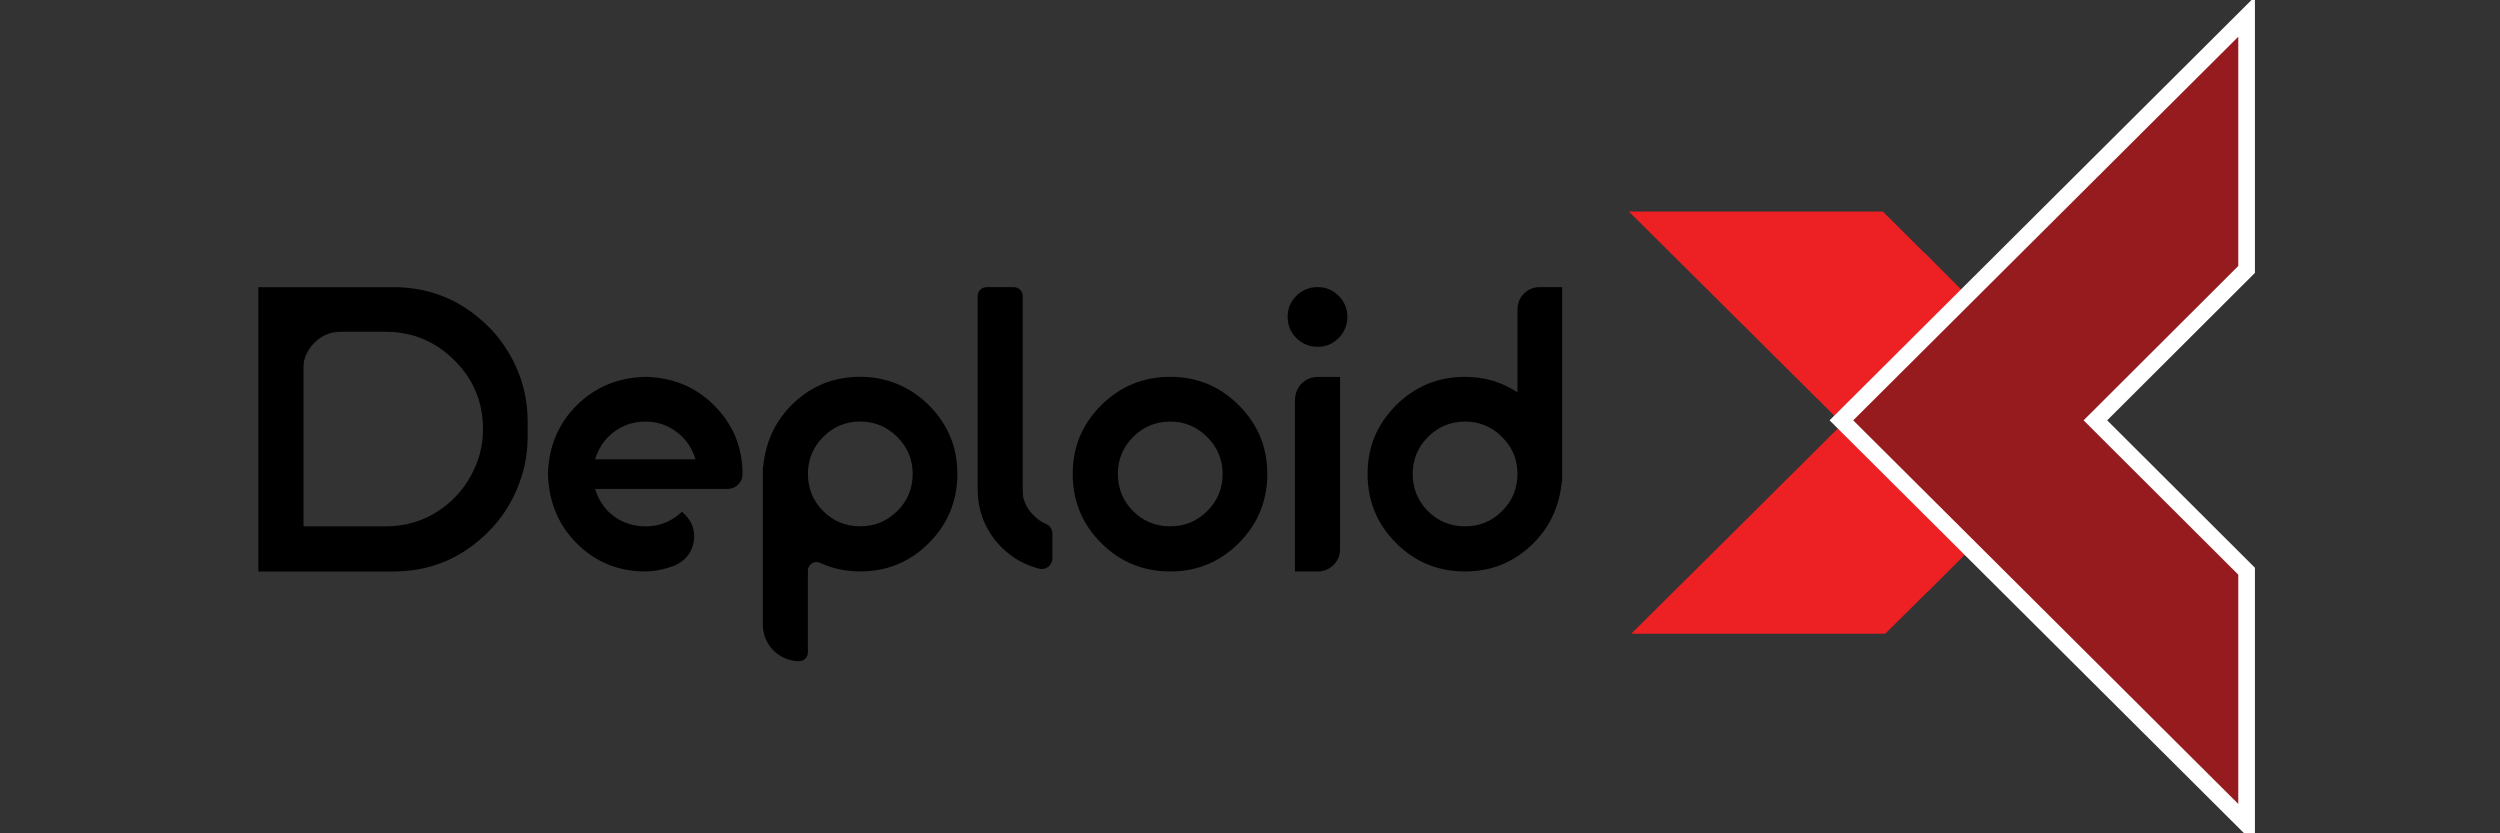 <svg width="150" height="50" viewBox="0 0 150 50" fill="none" xmlns="http://www.w3.org/2000/svg">
<rect x="0" y="0" width="150" height="50" fill="#333333" stroke="none"/>
<g clip-path="url(#clip0_675_1393)">
<path d="M28.881 19.199C29.743 19.946 30.419 20.849 30.916 21.905C31.411 22.961 31.659 24.09 31.659 25.294V26.196C31.659 26.815 31.593 27.406 31.465 27.976C31.025 29.813 30.084 31.324 28.637 32.51C27.191 33.696 25.509 34.29 23.593 34.29H15.5V17.23H23.591C25.622 17.23 27.385 17.887 28.881 19.204V19.199ZM28.516 27.997C28.825 27.299 28.979 26.55 28.979 25.754C28.979 24.032 28.337 22.586 27.054 21.416C25.949 20.409 24.641 19.906 23.13 19.906H20.45C19.834 19.906 19.304 20.125 18.867 20.563C18.543 20.887 18.331 21.269 18.233 21.709C18.216 21.856 18.21 22.001 18.21 22.148V31.58H23.132C24.351 31.58 25.439 31.251 26.399 30.592C27.357 29.934 28.063 29.068 28.52 27.997H28.516Z" fill="black"/>
<path d="M38.726 31.582C39.571 31.582 40.3 31.29 40.919 30.705C41.504 31.208 41.741 31.806 41.625 32.497C41.51 33.189 41.098 33.679 40.384 33.972C39.782 34.183 39.229 34.288 38.726 34.288C37.1 34.288 35.719 33.72 34.582 32.581C33.494 31.475 32.924 30.095 32.875 28.437C32.924 26.796 33.496 25.426 34.593 24.329C35.689 23.232 37.057 22.66 38.7 22.611C40.358 22.643 41.739 23.213 42.844 24.318C43.981 25.456 44.551 26.828 44.551 28.437V28.46C44.551 28.703 44.461 28.91 44.282 29.081C44.103 29.252 43.892 29.337 43.648 29.337H35.704C35.867 29.858 36.127 30.304 36.483 30.677C37.1 31.279 37.849 31.58 38.726 31.58V31.582ZM36.483 26.22C36.125 26.593 35.867 27.041 35.704 27.56H41.724C41.576 27.039 41.318 26.593 40.945 26.22C40.328 25.603 39.588 25.294 38.728 25.294C37.868 25.294 37.102 25.603 36.485 26.22H36.483Z" fill="black"/>
<path d="M51.618 34.285C50.743 34.285 49.937 34.112 49.198 33.769C48.861 33.611 48.473 33.869 48.473 34.243V39.155C48.473 39.441 48.24 39.671 47.957 39.671C46.749 39.671 45.77 38.692 45.77 37.484V27.997H45.793C45.94 26.454 46.561 25.17 47.658 24.145C48.755 23.121 50.075 22.609 51.618 22.609C53.161 22.609 54.599 23.179 55.736 24.316C56.873 25.454 57.443 26.826 57.443 28.434C57.443 30.043 56.873 31.441 55.736 32.578C54.599 33.716 53.227 34.285 51.618 34.285ZM53.835 26.218C53.218 25.601 52.478 25.291 51.618 25.291C50.758 25.291 49.996 25.601 49.388 26.218C48.778 26.836 48.475 27.575 48.475 28.434C48.475 29.294 48.78 30.056 49.388 30.664C49.996 31.272 50.741 31.578 51.618 31.578C52.495 31.578 53.218 31.272 53.835 30.664C54.452 30.054 54.761 29.311 54.761 28.434C54.761 27.558 54.452 26.834 53.835 26.218Z" fill="black"/>
<path d="M63.143 32.021V33.498C63.143 33.912 62.755 34.224 62.354 34.121C61.489 33.901 60.738 33.477 60.098 32.849C59.14 31.874 58.66 30.705 58.66 29.339V17.768C58.66 17.469 58.901 17.228 59.2 17.228H60.824C61.123 17.228 61.364 17.469 61.364 17.768V29.339C61.364 29.501 61.372 29.655 61.387 29.802C61.485 30.242 61.697 30.615 62.021 30.922C62.236 31.151 62.486 31.324 62.768 31.439C63 31.535 63.143 31.77 63.143 32.019V32.021Z" fill="black"/>
<path d="M74.332 24.318C75.469 25.456 76.039 26.828 76.039 28.437C76.039 30.046 75.469 31.443 74.332 32.581C73.195 33.718 71.823 34.288 70.214 34.288C68.605 34.288 67.208 33.72 66.07 32.581C64.933 31.443 64.363 30.063 64.363 28.437C64.363 26.811 64.931 25.456 66.07 24.318C67.21 23.181 68.588 22.611 70.214 22.611C71.84 22.611 73.195 23.181 74.332 24.318ZM73.357 28.437C73.357 27.575 73.048 26.836 72.431 26.22C71.814 25.603 71.074 25.294 70.214 25.294C69.354 25.294 68.592 25.603 67.984 26.22C67.374 26.838 67.071 27.577 67.071 28.437C67.071 29.297 67.376 30.058 67.984 30.666C68.592 31.275 69.337 31.58 70.214 31.58C71.091 31.58 71.814 31.275 72.431 30.666C73.048 30.056 73.357 29.314 73.357 28.437Z" fill="black"/>
<path d="M80.318 20.285C79.968 20.635 79.549 20.81 79.063 20.81C78.576 20.81 78.133 20.635 77.783 20.285C77.433 19.936 77.258 19.509 77.258 19.005C77.258 18.502 77.433 18.1 77.783 17.75C78.133 17.401 78.557 17.226 79.063 17.226C79.569 17.226 79.968 17.401 80.318 17.75C80.668 18.1 80.843 18.519 80.843 19.005C80.843 19.492 80.668 19.936 80.318 20.285ZM80.403 22.613V32.947C80.403 33.321 80.273 33.639 80.013 33.897C79.752 34.155 79.436 34.288 79.061 34.288H77.695V24.045C77.695 23.578 77.898 23.119 78.282 22.852C78.51 22.695 78.769 22.616 79.061 22.616H80.401L80.403 22.613Z" fill="black"/>
<path d="M87.905 22.611C89.06 22.611 90.107 22.921 91.048 23.537V18.566C91.048 18.192 91.178 17.874 91.439 17.616C91.699 17.356 92.015 17.226 92.391 17.226H93.731V28.9H93.707C93.56 30.445 92.939 31.727 91.842 32.751C90.745 33.775 89.433 34.288 87.905 34.288C86.279 34.288 84.899 33.72 83.762 32.581C82.624 31.443 82.055 30.063 82.055 28.437C82.055 26.811 82.622 25.456 83.762 24.318C84.901 23.181 86.279 22.611 87.905 22.611ZM85.676 30.666C86.286 31.277 87.028 31.58 87.905 31.58C88.782 31.58 89.506 31.275 90.122 30.666C90.739 30.056 91.048 29.314 91.048 28.437C91.048 27.56 90.739 26.836 90.122 26.22C89.506 25.603 88.765 25.294 87.905 25.294C87.046 25.294 86.284 25.603 85.676 26.22C85.065 26.838 84.762 27.577 84.762 28.437C84.762 29.297 85.067 30.058 85.676 30.666Z" fill="black"/>
<path fill-rule="evenodd" clip-rule="evenodd" d="M115.468 15.159C115.468 15.159 115.467 15.172 115.466 15.177L112.969 12.692H97.731L110.339 25.219C113.657 23.482 116.633 21.401 117.947 17.647L115.468 15.159Z" fill="#ED2024"/>
<path fill-rule="evenodd" clip-rule="evenodd" d="M118.091 33.089C116.417 30.21 114.137 28.019 111.536 26.202C111.276 25.412 111.462 24.507 112.099 23.887L110.484 25.495C106.28 29.678 102.077 33.86 97.875 38.023H113.113L115.656 35.503C115.656 35.503 115.656 35.509 115.656 35.513L118.091 33.089Z" fill="#ED2024"/>
<path fill-rule="evenodd" clip-rule="evenodd" d="M125.723 25.22L134.796 16.166V1L110.484 25.22L134.796 49.439V34.272L125.723 25.22Z" fill="#961B1E" stroke="white" stroke-miterlimit="10"/>
</g>
<defs>
<clipPath id="clip0_675_1393">
<rect width="149" height="50" fill="white" transform="translate(0.5)"/>
</clipPath>
</defs>
</svg>
